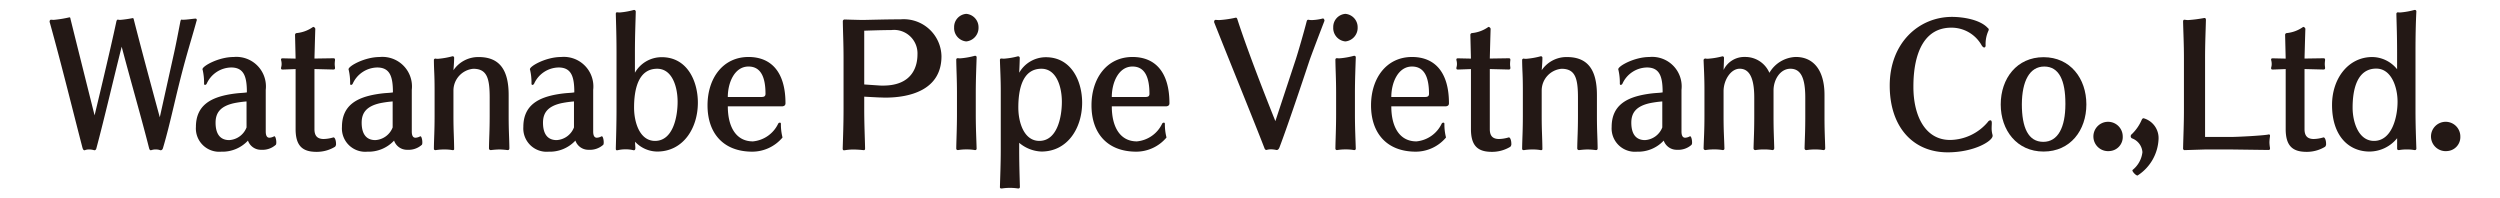 <svg xmlns="http://www.w3.org/2000/svg" width="252" height="20" viewBox="0 0 252 20">
  <g id="グループ_996" data-name="グループ 996" transform="translate(-217 -637)">
    <rect id="長方形_876" data-name="長方形 876" width="252" height="20" transform="translate(217 637)" fill="#fff" opacity="0"/>
    <g id="グループ_997" data-name="グループ 997" transform="translate(191.299 264.665)">
      <path id="パス_1926" data-name="パス 1926" d="M44.412,378.081c-.992,3.581-1.494,6.331-2.287,8.983-.014.048-.072.208-.23.208a.148.148,0,0,1-.072-.015,1.225,1.225,0,0,0-.418-.064,1.209,1.209,0,0,0-.432.064c-.028,0-.044.015-.057.015-.144,0-.159-.142-.187-.208-.762-3.022-1.814-6.631-2.763-10.229-.863,3.42-1.741,7.225-2.546,10.229-.015.065-.058.208-.2.208-.028,0-.042-.015-.071-.015a1.655,1.655,0,0,0-.475-.064,1.021,1.021,0,0,0-.389.064.124.124,0,0,1-.072.015c-.115,0-.158-.142-.188-.208-.848-3.244-2.113-8.406-3.307-12.675-.017-.015-.017-.048-.017-.08,0-.094.044-.192.13-.192h.029c.087,0,.172.015.245.015a11.544,11.544,0,0,0,1.583-.255h.028c.058,0,.087.08.087.145.978,3.947,2.432,9.733,2.432,9.733s1.568-6.489,2.2-9.48c.03-.111.087-.174.159-.174.014,0,.029.015.043.015a.718.718,0,0,0,.187.015,10.5,10.5,0,0,0,1.223-.174h.042c.073,0,.087.08.1.144.992,3.9,2.619,9.847,2.619,9.847l1.323-5.962c.331-1.456.517-2.495.762-3.741.03-.08.044-.144.116-.144.012,0,.029.015.043.015h.115c.358,0,.949-.094,1.194-.112h.043a.117.117,0,0,1,.13.127.238.238,0,0,1-.028.129C45.16,375.524,44.83,376.579,44.412,378.081Z" transform="translate(0 0.208)" fill="#231815"/>
      <path id="パス_1927" data-name="パス 1927" d="M47.947,386.117a1.374,1.374,0,0,1-1.338-.927,3.522,3.522,0,0,1-2.7,1.119,2.35,2.35,0,0,1-2.547-2.493c0-2.223,1.569-2.972,3.438-3.294.995-.161,1.224-.111,1.7-.19,0-1.521-.259-2.511-1.584-2.511a2.759,2.759,0,0,0-2.472,1.646.24.24,0,0,1-.159.113c-.058,0-.1-.033-.1-.147a5.785,5.785,0,0,0-.143-1.372.1.1,0,0,1-.017-.065c0-.32,1.627-1.231,3.138-1.231a2.979,2.979,0,0,1,3.238,3.309v4.188c0,.416.115.639.372.639a1.1,1.1,0,0,0,.476-.144h.029c.1,0,.187.335.187.607,0,.112-.014.224-.058.257A2.005,2.005,0,0,1,47.947,386.117Zm-1.482-4.874a11,11,0,0,0-1.252.174c-1.352.3-1.869.944-1.869,1.966,0,1.056.4,1.758,1.381,1.758a2,2,0,0,0,1.741-1.278Z" transform="translate(4.087 1.316)" fill="#231815"/>
      <path id="パス_1928" data-name="パス 1928" d="M51.131,387.167c-1.408,0-2.1-.606-2.1-2.3v-6.043l-1.309.048c-.1,0-.159-.032-.159-.127a.337.337,0,0,1,.015-.113,1.106,1.106,0,0,0,.043-.318,1.385,1.385,0,0,0-.043-.353.207.207,0,0,1-.015-.094c0-.1.058-.127.159-.127l1.309.029s-.043-1.789-.057-2.4a.18.18,0,0,1,.158-.174,3.4,3.4,0,0,0,1.641-.607c.012,0,.012-.017.028-.017a.258.258,0,0,1,.216.192c-.029.783-.086,3-.086,3l1.884-.029c.13,0,.187.029.187.143v.064a3.054,3.054,0,0,0-.029.368,2.27,2.27,0,0,0,.029.335v.082c0,.111-.057.143-.187.143l-1.884-.048v6.059c0,.641.259.992.935.992a3.617,3.617,0,0,0,.962-.159h.03c.144,0,.246.335.246.621a.393.393,0,0,1-.1.32A3.541,3.541,0,0,1,51.131,387.167Z" transform="translate(6.467 0.474)" fill="#231815"/>
      <path id="パス_1929" data-name="パス 1929" d="M58.591,386.117a1.377,1.377,0,0,1-1.338-.927,3.524,3.524,0,0,1-2.7,1.119A2.349,2.349,0,0,1,52,383.817c0-2.223,1.568-2.972,3.438-3.294.992-.161,1.222-.111,1.7-.19,0-1.521-.26-2.511-1.583-2.511a2.763,2.763,0,0,0-2.475,1.646.232.232,0,0,1-.156.113c-.059,0-.1-.033-.1-.147a5.679,5.679,0,0,0-.145-1.372.111.111,0,0,1-.014-.065c0-.32,1.627-1.231,3.138-1.231a2.979,2.979,0,0,1,3.236,3.309v4.188c0,.416.113.639.374.639a1.107,1.107,0,0,0,.476-.144h.028c.1,0,.185.335.185.607,0,.112-.014.224-.057.257A2.007,2.007,0,0,1,58.591,386.117Zm-1.48-4.874a10.9,10.9,0,0,0-1.253.174c-1.352.3-1.871.944-1.871,1.966,0,1.056.4,1.758,1.381,1.758a2,2,0,0,0,1.743-1.278Z" transform="translate(8.17 1.316)" fill="#231815"/>
      <path id="パス_1930" data-name="パス 1930" d="M66.15,386.171h-.029a6.883,6.883,0,0,0-.834-.064,7.341,7.341,0,0,0-.833.064h-.03a.17.17,0,0,1-.172-.176c.012-1.071.071-1.725.071-3.261V380.9c0-1.949-.259-2.926-1.653-2.926a2.207,2.207,0,0,0-2,2.191v2.572c0,1.536.058,2,.071,3.293v.032a.107.107,0,0,1-.115.112h-.057a3.893,3.893,0,0,0-.79-.064,4.919,4.919,0,0,0-.894.064h-.028c-.087,0-.158-.047-.158-.127v-.017c.012-1.086.071-1.757.071-3.293V380.2c0-1.775-.058-1.84-.071-3.088v-.014a.142.142,0,0,1,.158-.147h.028a.821.821,0,0,0,.216.019,8,8,0,0,0,1.468-.257h.03a.143.143,0,0,1,.141.159c0,.479-.071,1.248-.071,1.248a3.017,3.017,0,0,1,2.547-1.328c2.142,0,3.02,1.342,3.02,3.837v2.11c0,1.519.058,2.081.073,3.244C66.309,386.077,66.265,386.171,66.15,386.171Z" transform="translate(10.738 1.294)" fill="#231815"/>
      <path id="パス_1931" data-name="パス 1931" d="M71.8,386.117a1.376,1.376,0,0,1-1.337-.927,3.524,3.524,0,0,1-2.7,1.119,2.35,2.35,0,0,1-2.547-2.493c0-2.223,1.568-2.972,3.438-3.294.993-.161,1.223-.111,1.7-.19,0-1.521-.26-2.511-1.583-2.511a2.763,2.763,0,0,0-2.475,1.646.234.234,0,0,1-.158.113c-.058,0-.1-.033-.1-.147a5.712,5.712,0,0,0-.143-1.372.1.1,0,0,1-.015-.065c0-.32,1.626-1.231,3.137-1.231a2.98,2.98,0,0,1,3.239,3.309v4.188c0,.416.113.639.372.639a1.087,1.087,0,0,0,.475-.144h.03c.1,0,.185.335.185.607,0,.112-.012.224-.057.257A2.011,2.011,0,0,1,71.8,386.117Zm-1.48-4.874a10.923,10.923,0,0,0-1.252.174c-1.353.3-1.871.944-1.871,1.966,0,1.056.4,1.758,1.381,1.758a2,2,0,0,0,1.742-1.278Z" transform="translate(13.238 1.316)" fill="#231815"/>
      <path id="パス_1932" data-name="パス 1932" d="M76.124,387.611a3.09,3.09,0,0,1-2.23-.991c0,.286.029.461.029.653,0,.08-.029.208-.144.208h-.03a3.314,3.314,0,0,0-.818-.094,3.464,3.464,0,0,0-.749.079.348.348,0,0,1-.116.015c-.113,0-.113-.079-.113-.223.028-1.069.071-2.414.071-3.932v-5.657c0-1.745-.043-2.782-.071-3.933,0-.1.028-.159.129-.159h.057a1.1,1.1,0,0,0,.23.015,7.709,7.709,0,0,0,1.411-.256h.029a.177.177,0,0,1,.156.159c-.028,1.2-.086,2.43-.086,4.189v1.981a3.1,3.1,0,0,1,2.706-1.566c2.561,0,3.639,2.4,3.639,4.588C80.224,385.243,78.757,387.611,76.124,387.611Zm0-8.346c-1.915,0-2.331,2.095-2.331,3.915,0,1.474.562,3.358,2.114,3.358,1.785,0,2.275-2.349,2.275-3.949C78.182,381.105,77.649,379.265,76.124,379.265Z" transform="translate(15.822)" fill="#231815"/>
      <path id="パス_1933" data-name="パス 1933" d="M86.19,381.737H80.68c0,2.079.834,3.534,2.533,3.534a3.145,3.145,0,0,0,2.546-1.79.193.193,0,0,1,.172-.1c.059,0,.1.033.1.129a5.231,5.231,0,0,0,.158,1.342v.033a3.994,3.994,0,0,1-3.037,1.422c-2.936,0-4.517-1.871-4.517-4.667,0-2.735,1.554-4.877,4.129-4.877,2.275,0,3.729,1.5,3.729,4.668C86.493,381.546,86.449,381.705,86.19,381.737Zm-3.426-4.012c-1.408,0-2.085,1.631-2.085,3.07h3.381c.245,0,.418-.048.418-.32C84.479,378.893,84.061,377.725,82.765,377.725Z" transform="translate(18.385 1.316)" fill="#231815"/>
      <path id="パス_1934" data-name="パス 1934" d="M92.767,381.913c-.172,0-.358-.014-.545-.014-.461-.018-1.569-.082-1.569-.082v1.215c0,1.55.059,2.7.087,4,0,.082-.015.176-.129.176h-.03a9.853,9.853,0,0,0-1.006-.064,5.377,5.377,0,0,0-.921.079h-.044c-.115,0-.127-.109-.127-.191.042-1.343.086-2.446.086-3.979v-5.163c0-1.437-.058-2.525-.073-3.662a.177.177,0,0,1,.173-.19s1.381.046,1.855.046c.346,0,2.273-.062,3.8-.062a3.807,3.807,0,0,1,4.116,3.725C98.438,381.195,95.17,381.913,92.767,381.913Zm3.253-4.347a2.365,2.365,0,0,0-2.633-2.463c-.978,0-2.734.065-2.734.065v5.418s.908.065,1.453.1c.159.015.3.015.447.015C95.661,380.7,96.02,378.556,96.02,377.566Z" transform="translate(22.162 0.262)" fill="#231815"/>
      <path id="パス_1935" data-name="パス 1935" d="M97.823,376.4a1.353,1.353,0,0,1-1.222-1.419,1.326,1.326,0,0,1,1.222-1.36,1.349,1.349,0,0,1,1.237,1.36A1.376,1.376,0,0,1,97.823,376.4Zm.892,10.951h-.029a4.266,4.266,0,0,0-.834-.064,4.518,4.518,0,0,0-.85.064h-.029a.152.152,0,0,1-.158-.144V387.2c.015-.944.072-2.08.072-3.422v-2.236c0-1.313-.057-2.255-.072-3.294v-.015a.141.141,0,0,1,.158-.144H97a.959.959,0,0,0,.216.017,7.9,7.9,0,0,0,1.468-.257h.029a.145.145,0,0,1,.156.159c-.028.945-.086,2.239-.086,3.549v2.207c0,1.343.058,2.461.086,3.437A.145.145,0,0,1,98.715,387.354Z" transform="translate(25.276 0.111)" fill="#231815"/>
      <path id="パス_1936" data-name="パス 1936" d="M104.123,386.316a3.672,3.672,0,0,1-2.244-.88v.688c0,1.486.043,2.622.072,3.772a.15.15,0,0,1-.144.145h-.029a5.828,5.828,0,0,0-.834-.065,5.638,5.638,0,0,0-.82.065h-.057a.128.128,0,0,1-.129-.145c.028-1.087.084-2.3.084-3.788V380.2c0-1.234-.057-2.079-.084-3.1,0-.1.042-.16.129-.16h.057a1.371,1.371,0,0,0,.243.014,7.3,7.3,0,0,0,1.384-.238h.028a.164.164,0,0,1,.158.159c-.014.689-.057,1.5-.057,1.5a3.091,3.091,0,0,1,2.691-1.566c2.561,0,3.654,2.4,3.654,4.588C108.224,383.949,106.756,386.316,104.123,386.316Zm0-8.346c-1.929,0-2.331,2.095-2.331,3.915,0,1.474.562,3.358,2.117,3.358,1.782,0,2.272-2.349,2.272-3.949C106.181,379.811,105.648,377.971,104.123,377.971Z" transform="translate(26.556 1.294)" fill="#231815"/>
      <path id="パス_1937" data-name="パス 1937" d="M114.164,381.737h-5.509c0,2.079.834,3.534,2.531,3.534a3.145,3.145,0,0,0,2.547-1.79.2.2,0,0,1,.173-.1c.057,0,.1.033.1.129a5.3,5.3,0,0,0,.158,1.342v.033a3.993,3.993,0,0,1-3.036,1.422c-2.936,0-4.519-1.871-4.519-4.667,0-2.735,1.555-4.877,4.131-4.877,2.273,0,3.726,1.5,3.726,4.668C114.467,381.546,114.424,381.705,114.164,381.737Zm-3.423-4.012c-1.411,0-2.086,1.631-2.086,3.07h3.38c.245,0,.416-.048.416-.32C112.451,378.893,112.035,377.725,110.741,377.725Z" transform="translate(29.115 1.316)" fill="#231815"/>
      <path id="パス_1938" data-name="パス 1938" d="M125.151,378.234s-2.071,6.263-3.02,8.743c-.029.079-.116.257-.257.257h-.061a2.624,2.624,0,0,0-.53-.065,1.574,1.574,0,0,0-.4.047c-.029,0-.044.018-.058.018-.158,0-.2-.162-.23-.242-1.223-3.148-3.438-8.568-5.036-12.6a.133.133,0,0,1-.014-.08c0-.094.044-.192.158-.192h.014a2.722,2.722,0,0,0,.375.018,10.356,10.356,0,0,0,1.626-.239h.028c.073,0,.1.062.131.127,1.278,3.965,3.842,10.3,3.842,10.3l2.07-6.268c.217-.671.778-2.59,1.094-3.82.029-.08.071-.129.143-.129h.029a1.9,1.9,0,0,0,.318.033,4.894,4.894,0,0,0,1.121-.161h.029c.086,0,.145.127.145.226,0,.015-.015.03-.015.046C126.115,375.642,125.338,377.689,125.151,378.234Z" transform="translate(32.54 0.218)" fill="#231815"/>
      <path id="パス_1939" data-name="パス 1939" d="M125.444,376.4a1.353,1.353,0,0,1-1.222-1.419,1.326,1.326,0,0,1,1.222-1.36,1.348,1.348,0,0,1,1.238,1.36A1.375,1.375,0,0,1,125.444,376.4Zm.894,10.951h-.03a4.257,4.257,0,0,0-.834-.064,4.527,4.527,0,0,0-.85.064h-.029a.151.151,0,0,1-.156-.144V387.2c.014-.944.072-2.08.072-3.422v-2.236c0-1.313-.058-2.255-.072-3.294v-.015a.141.141,0,0,1,.156-.144h.029a.959.959,0,0,0,.217.017,7.884,7.884,0,0,0,1.467-.257h.03a.146.146,0,0,1,.156.159c-.029.945-.086,2.239-.086,3.549v2.207c0,1.343.057,2.461.086,3.437A.145.145,0,0,1,126.337,387.354Z" transform="translate(35.87 0.111)" fill="#231815"/>
      <path id="パス_1940" data-name="パス 1940" d="M134.528,381.737h-5.511c0,2.079.834,3.534,2.533,3.534a3.143,3.143,0,0,0,2.547-1.79.2.2,0,0,1,.173-.1c.057,0,.1.033.1.129a5.245,5.245,0,0,0,.156,1.342v.033a3.992,3.992,0,0,1-3.034,1.422c-2.936,0-4.517-1.871-4.517-4.667,0-2.735,1.552-4.877,4.127-4.877,2.275,0,3.727,1.5,3.727,4.668C134.831,381.546,134.789,381.705,134.528,381.737Zm-3.424-4.012c-1.408,0-2.086,1.631-2.086,3.07H132.4c.246,0,.418-.048.418-.32C132.817,378.893,132.4,377.725,131.1,377.725Z" transform="translate(36.927 1.316)" fill="#231815"/>
      <path id="パス_1941" data-name="パス 1941" d="M136.761,387.167c-1.411,0-2.1-.606-2.1-2.3v-6.043l-1.31.048c-.1,0-.158-.032-.158-.127a.337.337,0,0,1,.015-.113,1.156,1.156,0,0,0,.043-.318,1.449,1.449,0,0,0-.043-.353.207.207,0,0,1-.015-.094c0-.1.058-.127.158-.127l1.31.029s-.043-1.789-.059-2.4a.182.182,0,0,1,.159-.174,3.391,3.391,0,0,0,1.641-.607c.014,0,.014-.017.028-.017a.258.258,0,0,1,.216.192c-.029.783-.084,3-.084,3l1.883-.029c.129,0,.188.029.188.143v.064a2.8,2.8,0,0,0-.029.368,2.1,2.1,0,0,0,.029.335v.082c0,.111-.059.143-.188.143l-1.883-.048v6.059c0,.641.257.992.934.992a3.626,3.626,0,0,0,.963-.159h.03c.144,0,.243.335.243.621a.393.393,0,0,1-.1.32A3.541,3.541,0,0,1,136.761,387.167Z" transform="translate(39.311 0.474)" fill="#231815"/>
      <path id="パス_1942" data-name="パス 1942" d="M145.438,386.171h-.028a6.927,6.927,0,0,0-.834-.064,7.366,7.366,0,0,0-.836.064h-.028a.172.172,0,0,1-.174-.176c.015-1.071.073-1.725.073-3.261V380.9c0-1.949-.26-2.926-1.656-2.926a2.2,2.2,0,0,0-2,2.191v2.572c0,1.536.057,2,.071,3.293v.032a.107.107,0,0,1-.115.112h-.057a3.9,3.9,0,0,0-.791-.064,4.9,4.9,0,0,0-.892.064h-.029c-.086,0-.159-.047-.159-.127v-.017c.015-1.086.073-1.757.073-3.293V380.2c0-1.775-.058-1.84-.073-3.088v-.014a.144.144,0,0,1,.159-.147h.029a.811.811,0,0,0,.216.019,8.039,8.039,0,0,0,1.468-.257h.028a.143.143,0,0,1,.144.159c0,.479-.071,1.248-.071,1.248a3.015,3.015,0,0,1,2.544-1.328c2.145,0,3.022,1.342,3.022,3.837v2.11c0,1.519.058,2.081.072,3.244C145.6,386.077,145.554,386.171,145.438,386.171Z" transform="translate(41.149 1.294)" fill="#231815"/>
      <path id="パス_1943" data-name="パス 1943" d="M151.093,386.117a1.38,1.38,0,0,1-1.339-.927,3.519,3.519,0,0,1-2.7,1.119,2.35,2.35,0,0,1-2.547-2.493c0-2.223,1.569-2.972,3.439-3.294.992-.161,1.223-.111,1.7-.19,0-1.521-.257-2.511-1.583-2.511a2.763,2.763,0,0,0-2.474,1.646.237.237,0,0,1-.158.113c-.058,0-.1-.033-.1-.147a5.7,5.7,0,0,0-.144-1.372.111.111,0,0,1-.014-.065c0-.32,1.626-1.231,3.137-1.231a2.978,2.978,0,0,1,3.236,3.309v4.188c0,.416.115.639.374.639a1.1,1.1,0,0,0,.476-.144h.028c.1,0,.188.335.188.607a.408.408,0,0,1-.057.257A2.011,2.011,0,0,1,151.093,386.117Zm-1.482-4.874a10.906,10.906,0,0,0-1.251.174c-1.353.3-1.872.944-1.872,1.966,0,1.056.4,1.758,1.382,1.758a2,2,0,0,0,1.741-1.278Z" transform="translate(43.649 1.316)" fill="#231815"/>
      <path id="パス_1944" data-name="パス 1944" d="M163.309,386.166h-.029a4.829,4.829,0,0,0-.848-.064,5.048,5.048,0,0,0-.85.064h-.028a.171.171,0,0,1-.173-.176c.029-1.086.072-1.725.072-3.246v-1.869c0-1.951-.432-2.91-1.5-2.91-1.006,0-1.7,1.071-1.7,2.191v2.587c0,1.521.043,2.079.072,3.229,0,.08-.058.192-.159.192h-.028a4.84,4.84,0,0,0-.851-.064,5.037,5.037,0,0,0-.847.064h-.029a.171.171,0,0,1-.173-.176c.028-1.1.072-1.725.072-3.261v-1.854c0-1.951-.476-2.91-1.468-2.91-.891,0-1.626,1.136-1.626,2.27v2.508c0,1.536.057,2.127.087,3.262a.148.148,0,0,1-.159.159h-.029a4.409,4.409,0,0,0-.848-.064,4.674,4.674,0,0,0-.863.064h-.029a.179.179,0,0,1-.173-.159c.029-1.04.087-1.742.087-3.278v-2.685c0-1.2-.058-2.157-.087-2.941a.169.169,0,0,1,.173-.161h.029a.869.869,0,0,0,.23.019,7.677,7.677,0,0,0,1.454-.241h.028a.143.143,0,0,1,.144.159c0,.32-.043,1.215-.043,1.215a2.311,2.311,0,0,1,2.174-1.312,2.634,2.634,0,0,1,2.445,1.6,3.2,3.2,0,0,1,2.662-1.6c1.785,0,2.892,1.342,2.892,3.821v2.14c0,1.521.043,2.095.073,3.229C163.468,386.054,163.41,386.166,163.309,386.166Z" transform="translate(46.22 1.299)" fill="#231815"/>
      <path id="パス_1945" data-name="パス 1945" d="M175.136,385.831c0,.529-1.869,1.664-4.531,1.664-3.481,0-5.84-2.543-5.84-6.731,0-4.315,2.95-6.921,6.272-6.921,1.123,0,2.835.271,3.611,1.118a.2.2,0,0,1,.1.159.4.4,0,0,1-.044.145,3.22,3.22,0,0,0-.273,1.454c0,.129-.058.208-.144.208-.071,0-.172-.079-.259-.224a3.484,3.484,0,0,0-3.049-1.774c-3.769,0-3.827,4.8-3.827,5.98,0,2.845,1.151,5.339,3.7,5.339a5.068,5.068,0,0,0,3.813-1.823.333.333,0,0,1,.245-.159c.086,0,.144.08.144.271v.03c0,.129-.014.273-.014.416a2.424,2.424,0,0,0,.084.736A.353.353,0,0,1,175.136,385.831Z" transform="translate(51.42 0.195)" fill="#231815"/>
      <path id="パス_1946" data-name="パス 1946" d="M177.17,386.29c-2.691,0-4.318-2.143-4.318-4.748,0-2.62,1.627-4.764,4.318-4.764s4.315,2.143,4.315,4.764C181.485,384.147,179.872,386.29,177.17,386.29Zm2.2-4.86c0-2.27-.618-3.709-2.128-3.709-1.483,0-2.245,1.472-2.261,3.791,0,2.348.634,3.8,2.16,3.8,1.48,0,2.229-1.455,2.229-3.8Z" transform="translate(54.522 1.321)" fill="#231815"/>
      <path id="パス_1947" data-name="パス 1947" d="M181.156,384.433a1.479,1.479,0,1,1,1.323-1.472A1.411,1.411,0,0,1,181.156,384.433Z" transform="translate(57.194 3.129)" fill="#231815"/>
      <path id="パス_1948" data-name="パス 1948" d="M185.129,383.321a4.607,4.607,0,0,1-2.086,3.66A.046.046,0,0,1,183,387c-.158,0-.506-.369-.506-.512a.06.06,0,0,1,.015-.047,2.675,2.675,0,0,0,.993-1.792,1.6,1.6,0,0,0-1.036-1.389.222.222,0,0,1-.144-.209.257.257,0,0,1,.115-.223,4.4,4.4,0,0,0,.993-1.439c.057-.112.113-.162.187-.162A2.074,2.074,0,0,1,185.129,383.321Z" transform="translate(58.155 3.026)" fill="#231815"/>
      <path id="パス_1949" data-name="パス 1949" d="M194.9,387.081a.132.132,0,0,1-.144.145l-3.769-.05h-2.619l-2.056.064a.157.157,0,0,1-.174-.176c.029-1.31.086-2.428.086-3.932v-5.179c0-1.422-.057-2.446-.086-3.661,0-.079.015-.192.13-.192h.044a2.186,2.186,0,0,0,.329.033,13.534,13.534,0,0,0,1.626-.21h.028c.118,0,.145.1.145.192-.028,1.168-.086,2.382-.086,3.838v7.96H191c.576,0,3.123-.127,3.711-.241.029,0,.044-.014.073-.014a.111.111,0,0,1,.115.127v.064a4.75,4.75,0,0,0-.057.607,3.664,3.664,0,0,0,.057.56Z" transform="translate(59.618 0.226)" fill="#231815"/>
      <path id="パス_1950" data-name="パス 1950" d="M196.12,387.167c-1.411,0-2.1-.606-2.1-2.3v-6.043l-1.309.048c-.1,0-.159-.032-.159-.127a.337.337,0,0,1,.015-.113,1.106,1.106,0,0,0,.043-.318,1.385,1.385,0,0,0-.043-.353.207.207,0,0,1-.015-.094c0-.1.058-.127.159-.127l1.309.029s-.043-1.789-.058-2.4a.181.181,0,0,1,.159-.174,3.391,3.391,0,0,0,1.639-.607c.014,0,.014-.017.029-.017a.26.26,0,0,1,.216.192c-.029.783-.086,3-.086,3l1.883-.029c.131,0,.188.029.188.143v.064a3.056,3.056,0,0,0-.029.368,2.271,2.271,0,0,0,.029.335v.082c0,.111-.057.143-.188.143l-1.883-.048v6.059c0,.641.257.992.934.992a3.626,3.626,0,0,0,.964-.159h.029c.144,0,.245.335.245.621a.393.393,0,0,1-.1.32A3.541,3.541,0,0,1,196.12,387.167Z" transform="translate(62.078 0.474)" fill="#231815"/>
      <path id="パス_1951" data-name="パス 1951" d="M205.335,387.465h-.029a3.843,3.843,0,0,0-.778-.064,4.074,4.074,0,0,0-.79.064h-.029a.146.146,0,0,1-.158-.159v-1.04a3.6,3.6,0,0,1-2.778,1.345c-2.071,0-3.783-1.536-3.783-4.7,0-2.667,1.641-4.827,4.057-4.827a3.251,3.251,0,0,1,2.5,1.231v-1.645c0-1.76-.044-2.766-.072-3.933a.152.152,0,0,1,.144-.159h.029a1.019,1.019,0,0,0,.214.015,7.741,7.741,0,0,0,1.439-.256h.029a.148.148,0,0,1,.159.159c-.058,1.183-.087,2.335-.087,4.156v5.707c0,1.55.043,2.605.087,3.949A.148.148,0,0,1,205.335,387.465Zm-3.884-8.216c-1.943,0-2.388,2.11-2.388,3.931,0,1.474.6,3.358,2.157,3.358,1.783,0,2.374-2.349,2.374-3.949C203.595,381.105,202.961,379.25,201.452,379.25Z" transform="translate(63.781)" fill="#231815"/>
      <path id="パス_1952" data-name="パス 1952" d="M205.752,384.433a1.479,1.479,0,1,1,1.324-1.472A1.412,1.412,0,0,1,205.752,384.433Z" transform="translate(66.627 3.129)" fill="#231815"/>
    </g>
  </g>
</svg>
